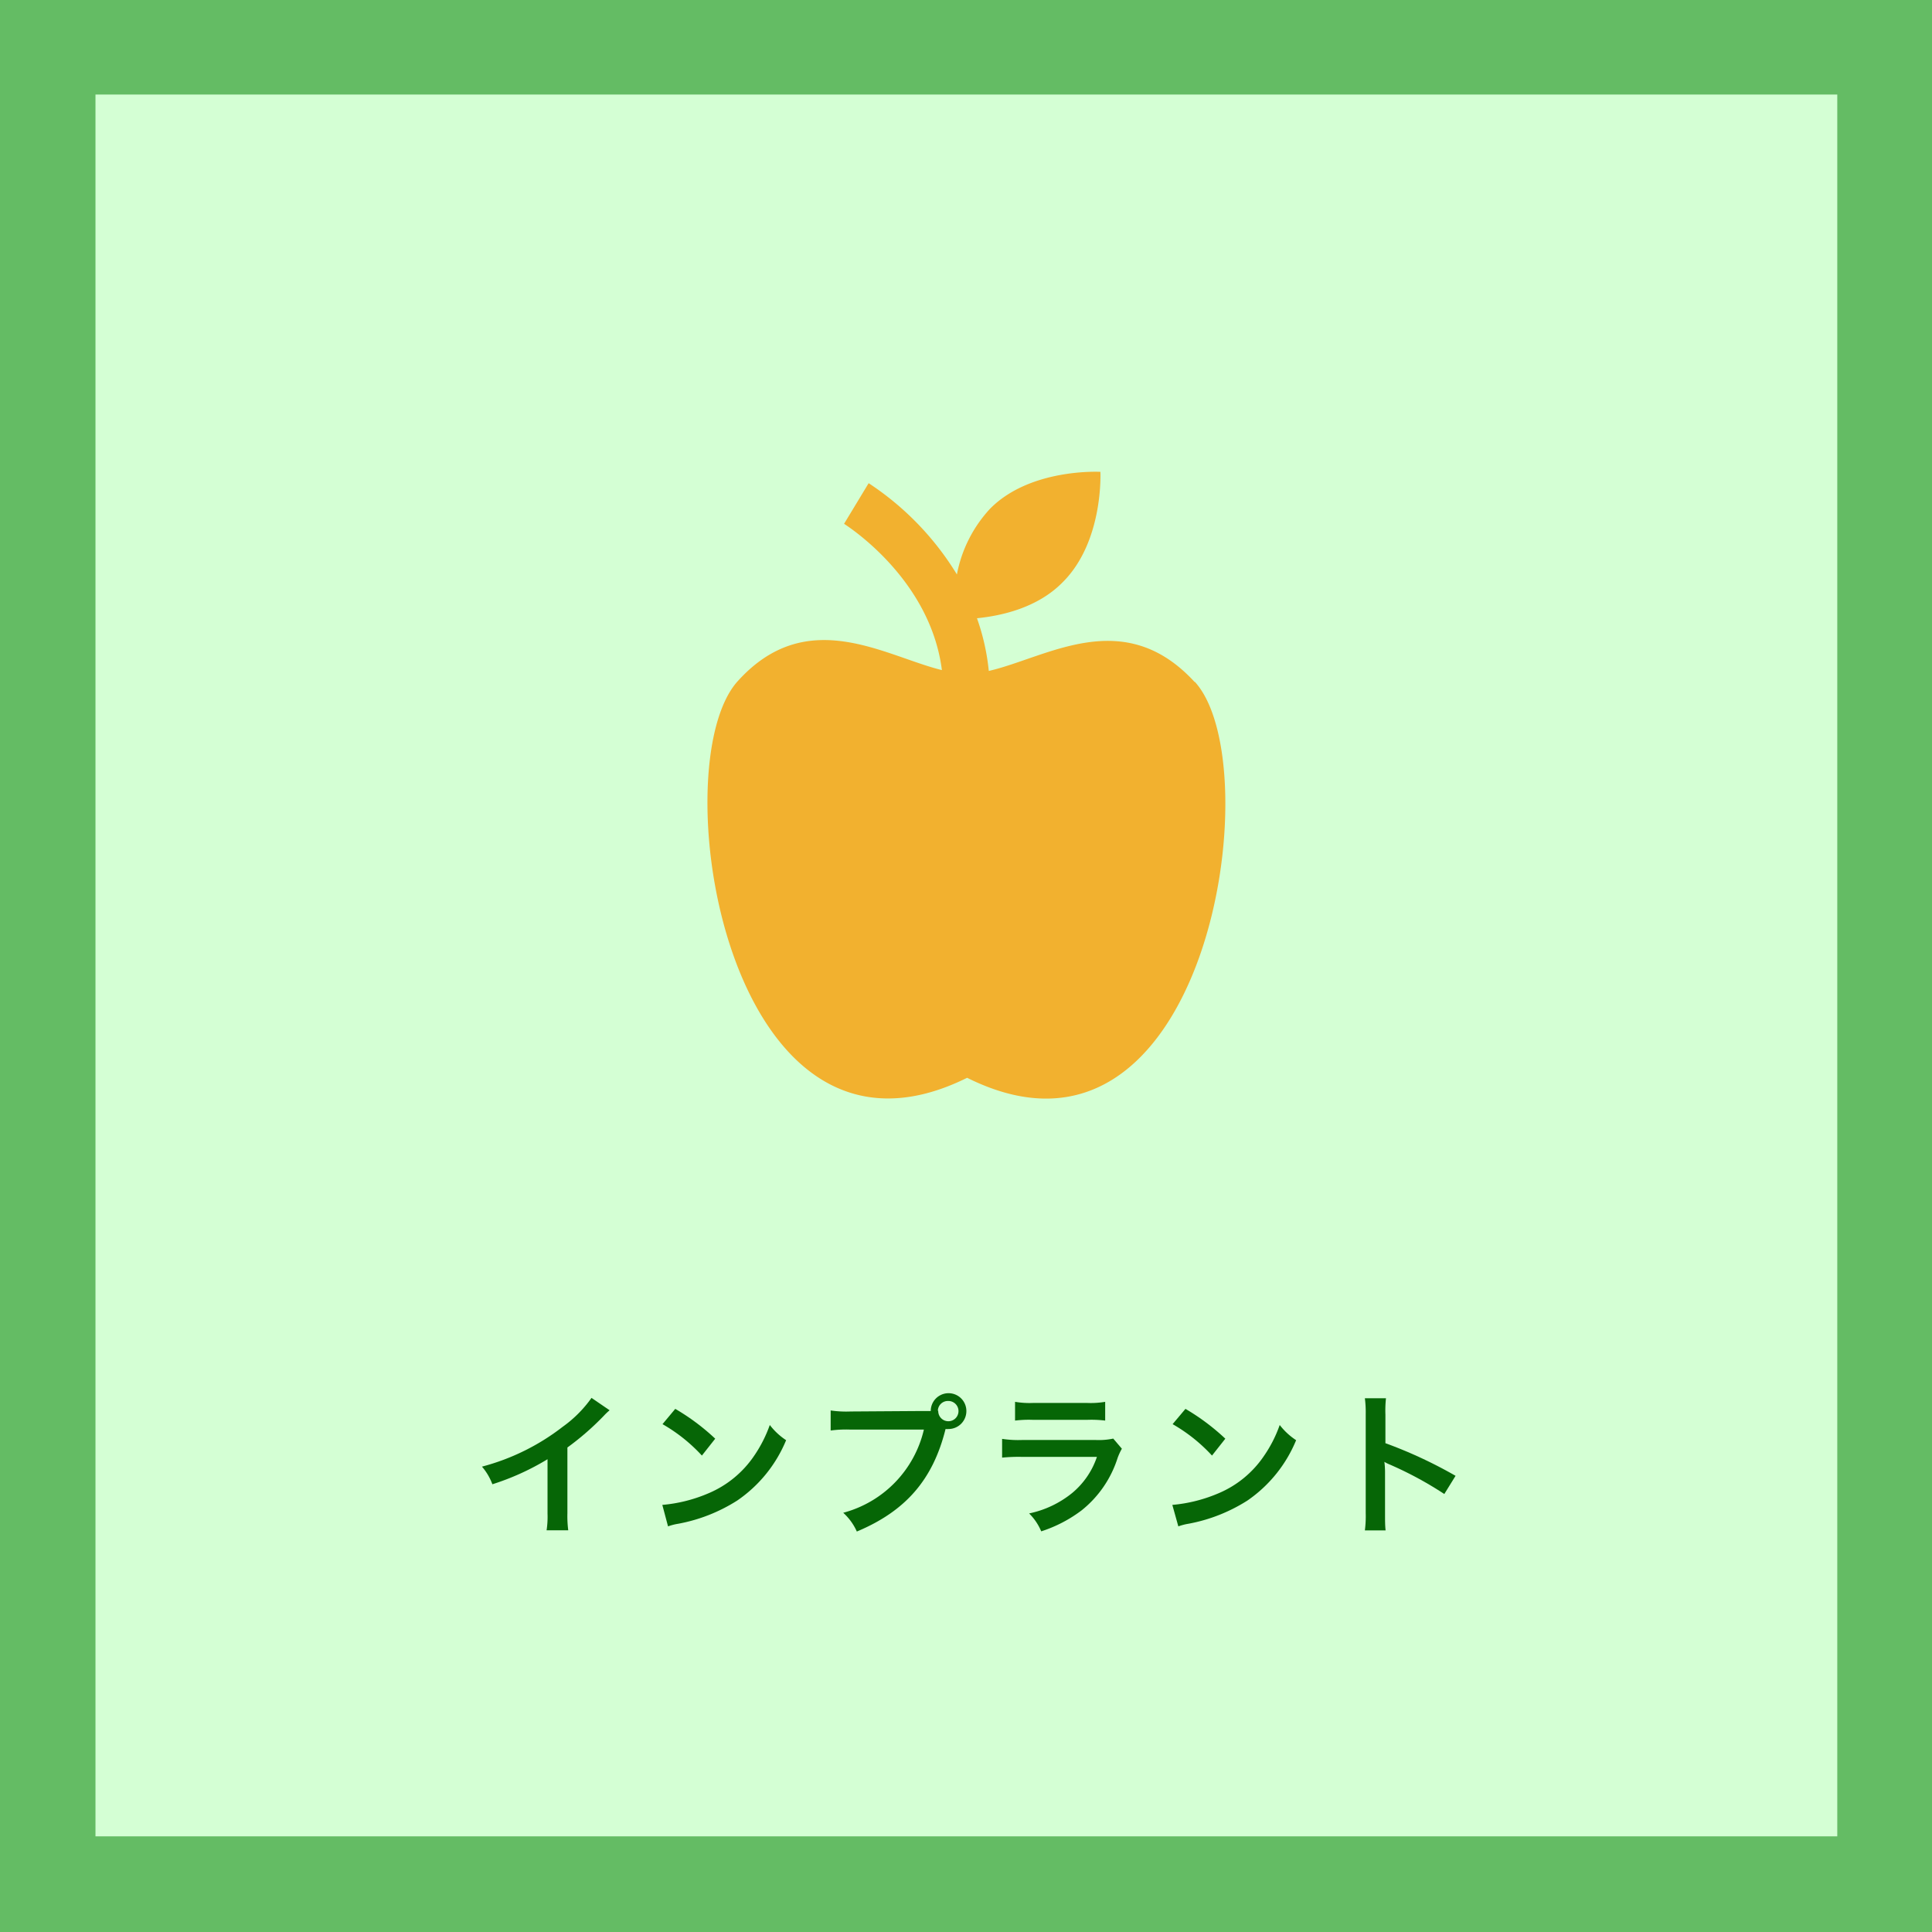 <svg xmlns="http://www.w3.org/2000/svg" viewBox="0 0 206 206"><defs><style>.cls-1{fill:#64bc64;}.cls-2{fill:#d4ffd4;}.cls-3{fill:#066606;}.cls-4{fill:#f2b12f;}</style></defs><title>アセット 30</title><g id="レイヤー_2" data-name="レイヤー 2"><g id="文字_線_アイコン" data-name="文字・線・アイコン"><rect class="cls-1" width="206" height="206"/><rect class="cls-2" x="10.18" y="10.08" width="185.72" height="185.72"/><path class="cls-3" d="M65,150.37a6.72,6.72,0,0,0-.61.58,29.08,29.08,0,0,1-3.89,3.39v7a11.69,11.69,0,0,0,.09,1.83H58.28a9.48,9.48,0,0,0,.1-1.78v-5.8a27,27,0,0,1-5.88,2.67,6.18,6.18,0,0,0-1.11-1.88A24,24,0,0,0,60,152.13a13,13,0,0,0,3.07-3.08Z"/><path class="cls-3" d="M70.62,160.46a15.89,15.89,0,0,0,4.88-1.22,11.07,11.07,0,0,0,4.9-4,14.19,14.19,0,0,0,1.68-3.3,7.08,7.08,0,0,0,1.74,1.62A14.47,14.47,0,0,1,78.6,160a17.7,17.7,0,0,1-6.28,2.47,5.88,5.88,0,0,0-1.09.28ZM72,150.22a23.32,23.32,0,0,1,4.26,3.18l-1.42,1.8a17.49,17.49,0,0,0-4.2-3.35Z"/><path class="cls-3" d="M98.24,150.45c.5,0,.7,0,1,0a1.9,1.9,0,0,1,3.8,0,1.91,1.91,0,0,1-1.91,1.92,1.76,1.76,0,0,1-.31,0c-1.34,5.39-4.25,8.75-9.46,10.93a6,6,0,0,0-1.45-2,12,12,0,0,0,8.6-8.87H90.65a12.11,12.11,0,0,0-2.08.1v-2.14a11.3,11.3,0,0,0,2.11.11Zm1.8,0a1.08,1.08,0,1,0,1.07-1.07A1.07,1.07,0,0,0,100,150.4Z"/><path class="cls-3" d="M119.62,154.47a6.37,6.37,0,0,0-.46,1,11.66,11.66,0,0,1-3.83,5.57,14.5,14.5,0,0,1-4.31,2.24,5.86,5.86,0,0,0-1.29-1.91,10.75,10.75,0,0,0,4.58-2.17,8.53,8.53,0,0,0,2.65-3.86h-8a18.15,18.15,0,0,0-2.11.08v-2a11.52,11.52,0,0,0,2.14.12h7.85a7.43,7.43,0,0,0,1.86-.15Zm-11.39-5a9.21,9.21,0,0,0,1.93.12h5.75a9.26,9.26,0,0,0,1.93-.12v2a12.29,12.29,0,0,0-1.9-.08h-5.81a12.21,12.21,0,0,0-1.9.08Z"/><path class="cls-3" d="M125,160.46a16,16,0,0,0,4.88-1.22,11,11,0,0,0,4.89-4,13.82,13.82,0,0,0,1.68-3.3,7.12,7.12,0,0,0,1.75,1.62A14.49,14.49,0,0,1,133,160a17.7,17.7,0,0,1-6.28,2.47,6,6,0,0,0-1.08.28Zm1.4-10.24a23.56,23.56,0,0,1,4.25,3.18l-1.42,1.8a17.49,17.49,0,0,0-4.2-3.35Z"/><path class="cls-3" d="M145.53,163.18a11.66,11.66,0,0,0,.09-1.85V150.77a11.54,11.54,0,0,0-.09-1.68h2.25a12,12,0,0,0-.06,1.73v3.06a48.17,48.17,0,0,1,7.48,3.48L154,159.3a38.62,38.62,0,0,0-5.83-3.15,3.76,3.76,0,0,1-.56-.28,8.57,8.57,0,0,1,.07,1.13v4.35c0,.85,0,1.28.06,1.83Z"/><path class="cls-4" d="M127.37,72.71c-7.57-8.22-15.72-2.6-21.94-1.17a23.77,23.77,0,0,0-1.26-5.62c2.6-.26,6.47-1.1,9.16-3.86,4.37-4.37,4-11.75,4-11.75s-7.48-.42-11.77,3.94a14.18,14.18,0,0,0-3.53,7,30.9,30.9,0,0,0-9.41-9.73L90,55.85c.09.08,9.17,5.7,10.43,15.6-6.14-1.51-14.38-7-21.77,1.18-8.15,9-1.18,55,24.46,42.29,25.55,12.75,32.44-33.23,24.29-42.21Z"/></g></g></svg>